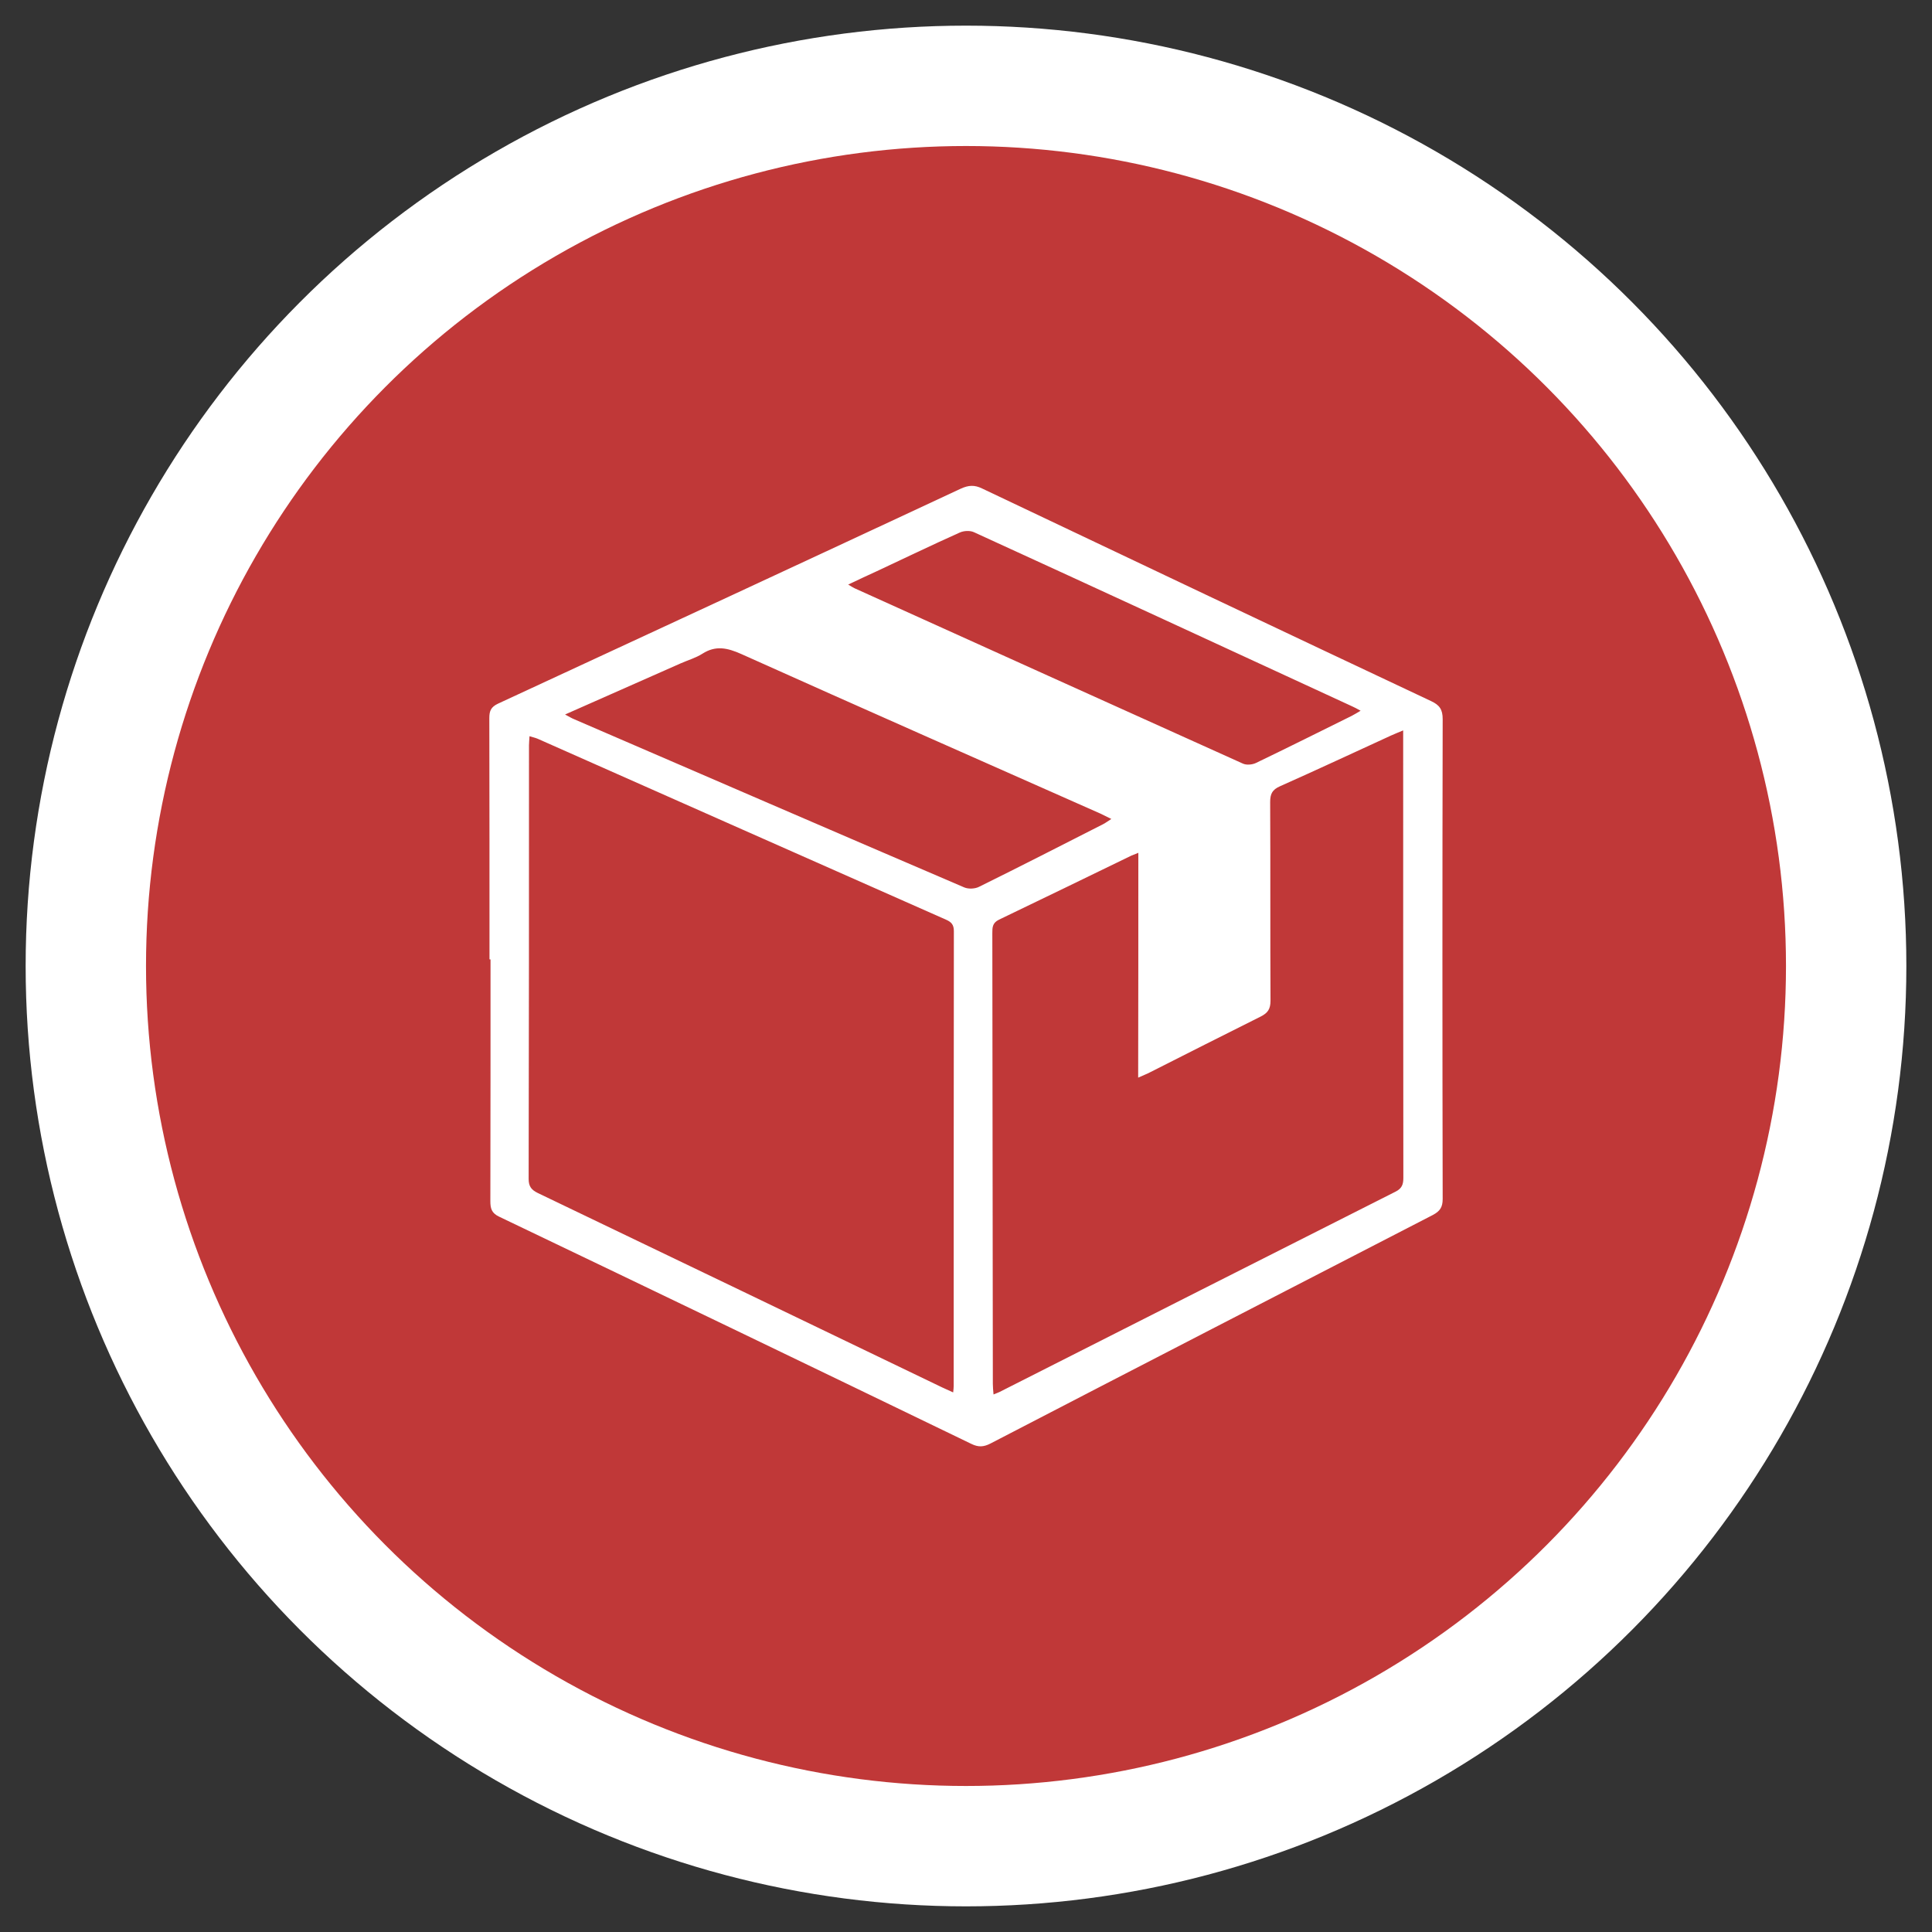 <?xml version="1.0" encoding="utf-8"?>
<!-- Generator: Adobe Illustrator 23.0.6, SVG Export Plug-In . SVG Version: 6.00 Build 0)  -->
<svg version="1.2" baseProfile="tiny" id="Layer_1" xmlns="http://www.w3.org/2000/svg" xmlns:xlink="http://www.w3.org/1999/xlink"
	 x="0px" y="0px" viewBox="0 0 113 113" xml:space="preserve">
<rect x="0" y="0" width="113" height="113" fill="#333333" stroke="none"/>
<g>
	<circle fill="#FFFFFF" cx="56.5" cy="56.5" r="55"/>
	<g>
		<circle fill="#C03838" cx="56.5" cy="56.5" r="47.96"/>
	</g>
	<path fill-rule="evenodd" fill="#FFFFFF" d="M28.63,56.11c0-4.71,0-9.42-0.01-14.12c0-0.41,0.1-0.64,0.5-0.83
		c9.03-4.18,18.06-8.37,27.08-12.58c0.44-0.2,0.79-0.23,1.24-0.01c8.75,4.16,17.5,8.31,26.27,12.44c0.49,0.23,0.67,0.49,0.67,1.05
		c-0.02,9.35-0.02,18.71,0,28.07c0,0.48-0.16,0.71-0.57,0.93c-8.63,4.45-17.26,8.9-25.88,13.37c-0.41,0.21-0.71,0.22-1.12,0.02
		c-9.2-4.45-18.4-8.88-27.62-13.29c-0.44-0.21-0.51-0.48-0.51-0.91c0.01-4.71,0.01-9.42,0.01-14.13
		C28.67,56.11,28.65,56.11,28.63,56.11z M55.75,81.44c0.02-0.19,0.03-0.29,0.03-0.39c0-8.86,0-17.73,0.01-26.59
		c0-0.37-0.14-0.53-0.46-0.67c-7.96-3.52-15.92-7.05-23.88-10.58c-0.14-0.06-0.29-0.09-0.48-0.15c-0.01,0.22-0.03,0.38-0.03,0.53
		c0,8.46,0,16.91-0.02,25.37c0,0.44,0.17,0.64,0.54,0.82c7.89,3.78,15.77,7.58,23.65,11.37C55.3,81.24,55.49,81.32,55.75,81.44z
		 M66.58,49.88c-0.22,0.09-0.31,0.12-0.4,0.16c-2.58,1.25-5.16,2.51-7.75,3.75c-0.39,0.19-0.39,0.46-0.39,0.79
		c0.01,8.78,0.02,17.57,0.03,26.36c0,0.19,0.02,0.38,0.04,0.62c0.21-0.09,0.34-0.13,0.46-0.2c7.68-3.89,15.36-7.78,23.05-11.66
		c0.38-0.19,0.46-0.43,0.46-0.81c-0.01-8.48-0.01-16.96-0.01-25.44c0-0.21,0-0.42,0-0.73c-0.31,0.13-0.51,0.21-0.71,0.3
		c-2.16,0.99-4.32,2-6.5,2.97c-0.45,0.2-0.57,0.45-0.57,0.92c0.02,3.87,0,7.75,0.02,11.62c0,0.49-0.16,0.72-0.58,0.93
		c-2.17,1.08-4.33,2.18-6.49,3.27c-0.19,0.1-0.39,0.17-0.67,0.3C66.58,58.61,66.58,54.3,66.58,49.88z M33.05,41.79
		c0.26,0.14,0.39,0.22,0.54,0.28c7.6,3.28,15.19,6.57,22.8,9.83c0.25,0.11,0.65,0.09,0.89-0.04c2.43-1.2,4.83-2.43,7.25-3.66
		c0.15-0.08,0.28-0.18,0.47-0.3c-0.27-0.13-0.45-0.22-0.63-0.31c-7.01-3.11-14.03-6.2-21.02-9.34c-0.81-0.36-1.49-0.51-2.26-0.02
		c-0.39,0.25-0.85,0.38-1.28,0.57C37.59,39.78,35.38,40.76,33.05,41.79z M49.61,34.19c0.17,0.1,0.27,0.17,0.38,0.22
		c7.56,3.42,15.13,6.84,22.7,10.25c0.21,0.1,0.56,0.07,0.78-0.04c1.87-0.9,3.73-1.83,5.59-2.75c0.16-0.08,0.31-0.18,0.52-0.3
		c-0.2-0.11-0.34-0.19-0.48-0.25c-7.37-3.4-14.74-6.81-22.13-10.19c-0.23-0.11-0.6-0.09-0.84,0.02c-1.63,0.73-3.25,1.51-4.87,2.27
		C50.73,33.66,50.2,33.91,49.61,34.19z"/>
</g>
</svg>
